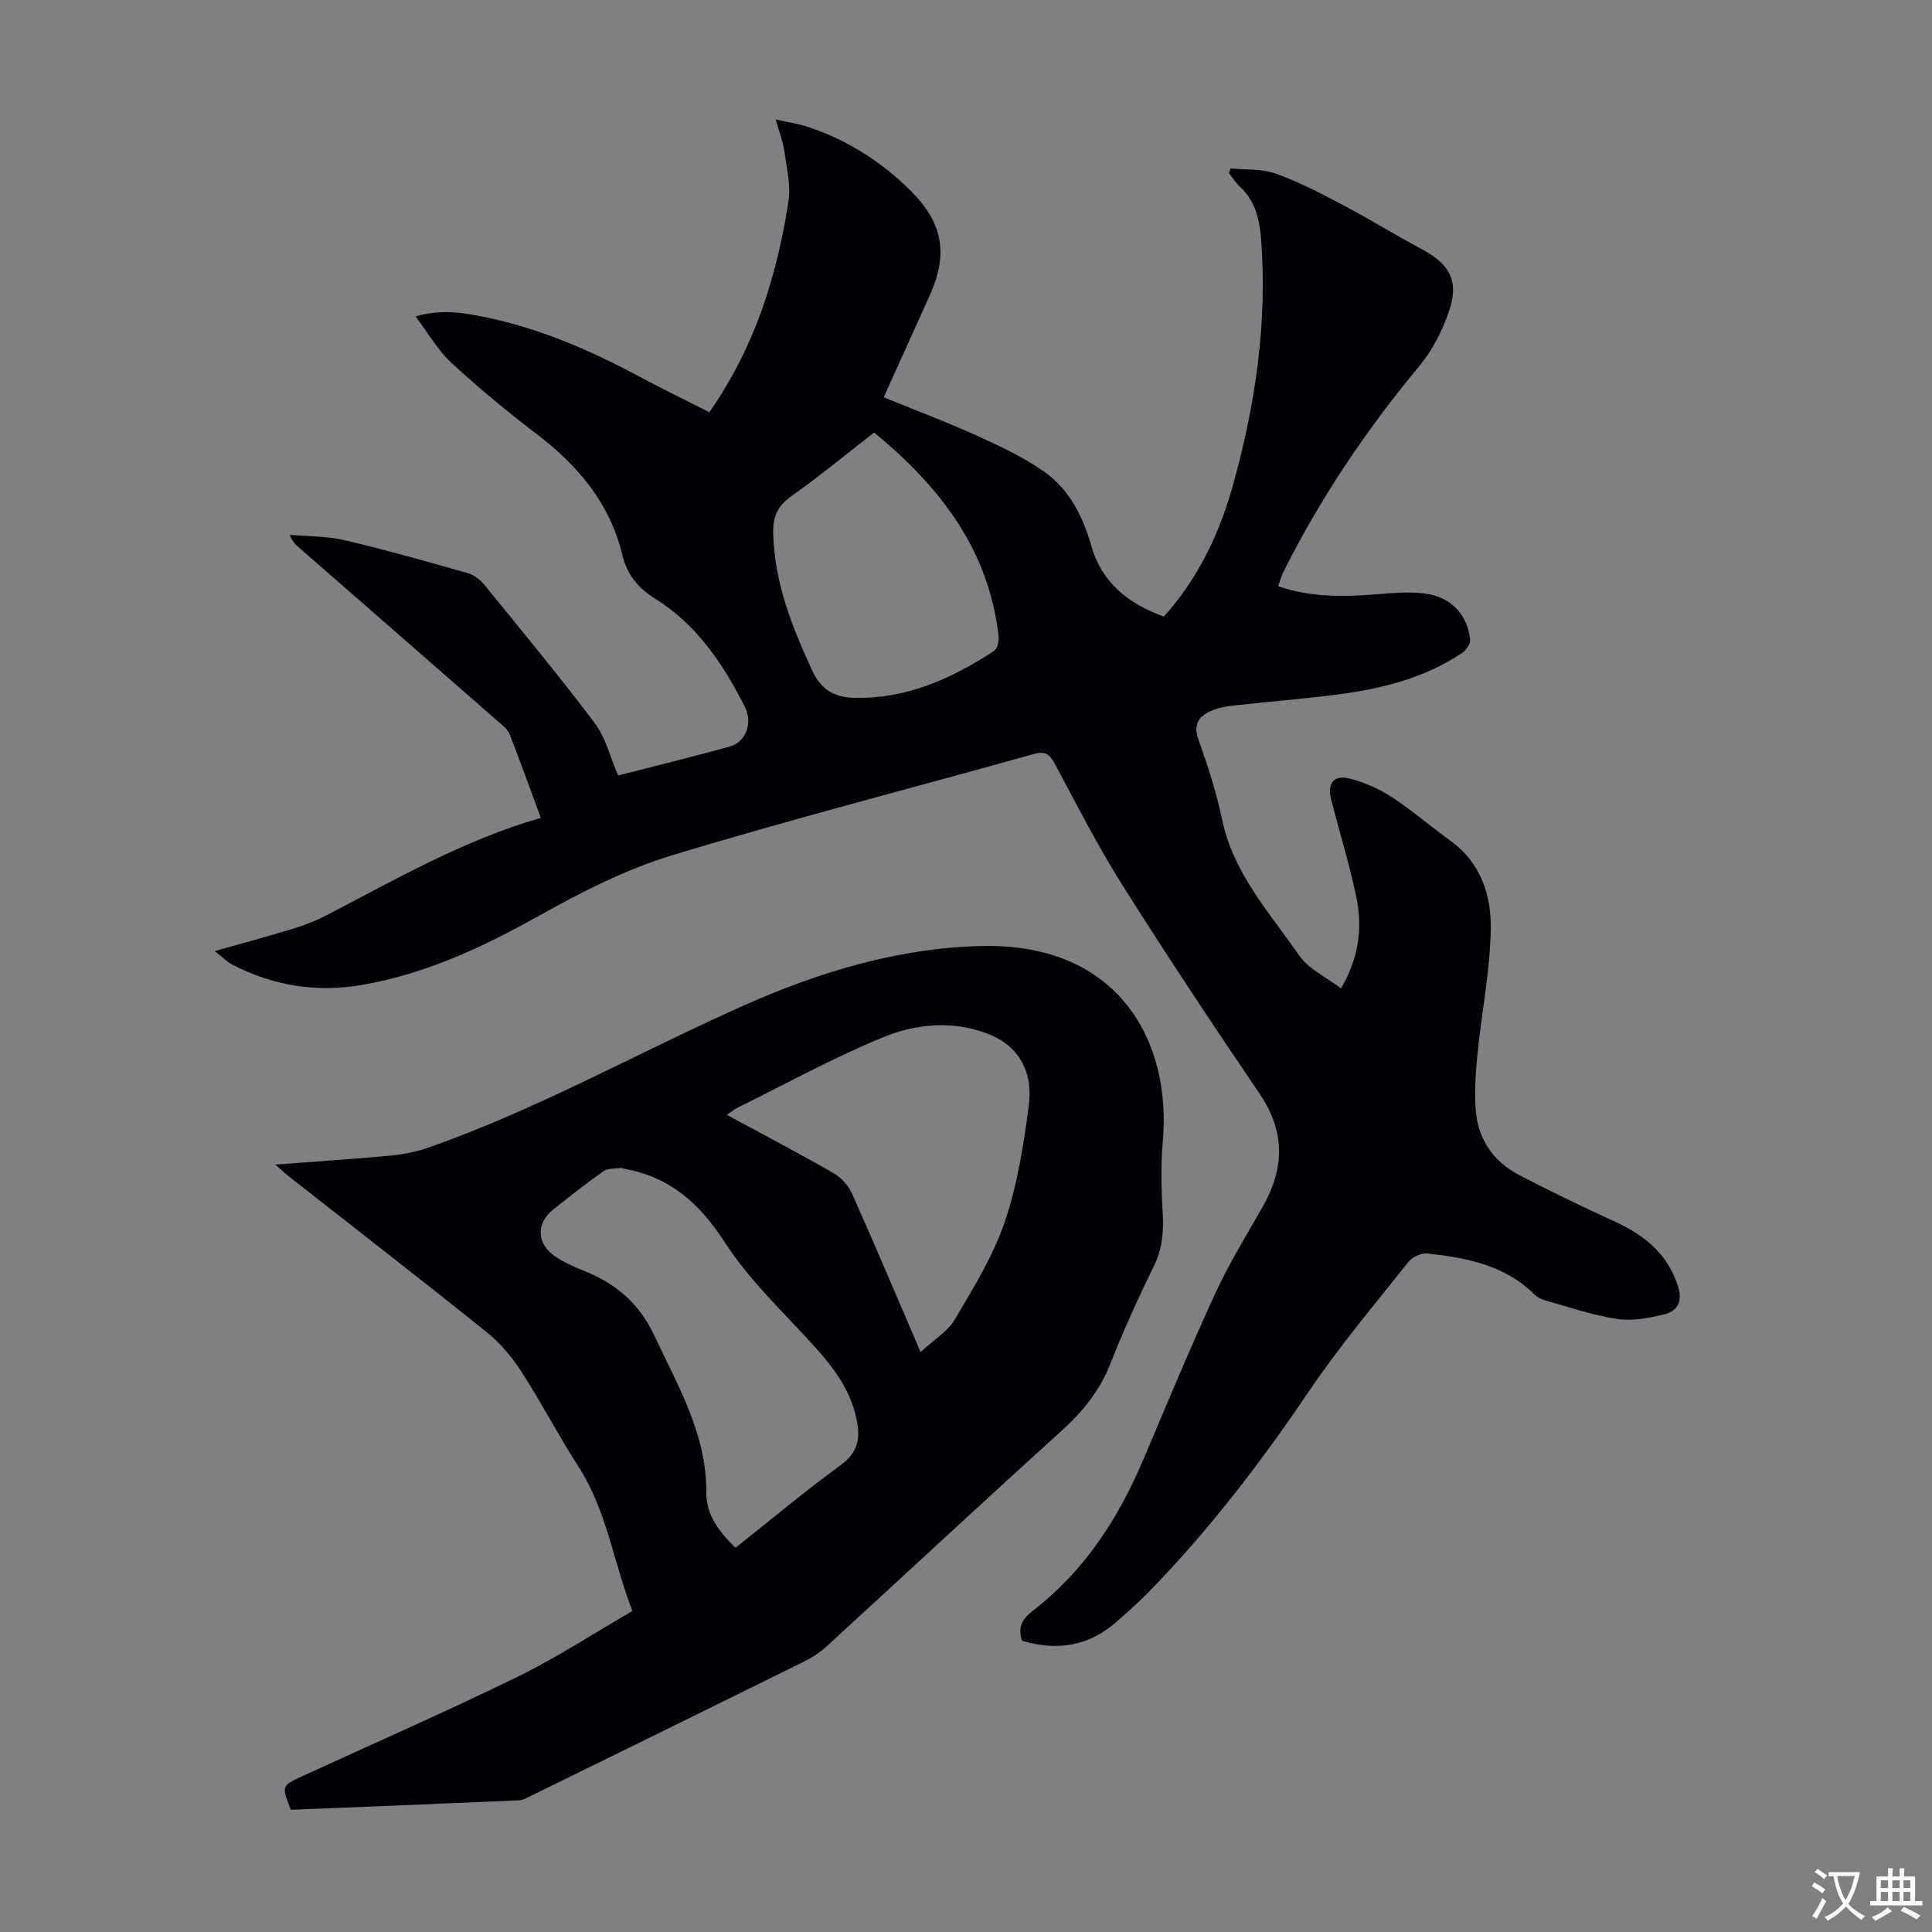 <svg enable-background="new 0 0 400 400" viewBox="0 0 400 400" xmlns="http://www.w3.org/2000/svg"><rect x="0" y="0" width="400" height="400" fill="#808080" stroke="none"/><path d="m264.61 121.36c7.82 2.72 15.5 2.08 23.21 1.47 2.65-.21 5.39-.27 7.99.19 4.88.87 8.13 4.56 8.56 9.47.07.86-.84 2.15-1.66 2.7-7.81 5.23-16.7 7.42-25.86 8.61-7.09.91-14.22 1.46-21.33 2.26-1.64.18-3.36.48-4.85 1.15-2.47 1.12-3.66 2.78-2.55 5.89 1.9 5.36 3.71 10.82 4.85 16.38 2.29 11.23 9.82 19.41 16.01 28.33 1.95 2.81 5.56 4.46 8.66 6.83 3.85-6.6 4.46-12.77 3.15-19.02-1.43-6.77-3.47-13.41-5.2-20.12-.86-3.33.58-5.15 3.92-4.29 3.06.79 6.1 2.16 8.75 3.89 4.2 2.74 8.02 6.07 12.1 9.02 6.26 4.52 8.4 11.28 8.29 18.23-.14 8.65-1.9 17.27-2.76 25.92-.39 3.87-.65 7.82-.34 11.68.48 5.97 3.67 10.55 8.96 13.32 6.52 3.41 13.16 6.59 19.85 9.66 6.04 2.78 10.81 6.57 12.99 13.18 1.02 3.09.2 5.27-2.73 5.99-3.16.78-6.62 1.45-9.77.98-5.05-.75-9.97-2.46-14.92-3.84-.82-.23-1.69-.68-2.29-1.28-6.13-6.05-14.03-7.56-22.1-8.44-1.25-.14-3.11.71-3.91 1.71-7.02 8.84-14.34 17.51-20.65 26.85-9.94 14.7-20.65 28.7-33.03 41.4-2.1 2.16-4.38 4.16-6.64 6.17-5.76 5.15-12.37 6.24-19.69 4.06-.96-2.73-.05-4.47 2.23-6.23 10.65-8.2 17.7-19.1 22.89-31.35 4.88-11.52 9.69-23.08 14.92-34.45 2.84-6.17 6.45-12 9.82-17.93 4.49-7.92 4.62-15.47-.67-23.27-9.68-14.25-19.21-28.61-28.4-43.18-5.12-8.12-9.49-16.71-14.03-25.19-1.09-2.04-2.06-2.64-4.38-1.99-24.97 6.99-50.09 13.45-74.89 20.97-9.52 2.89-18.66 7.56-27.39 12.44-11.72 6.55-23.68 12.17-36.96 14.42-9.29 1.58-18.28.12-26.7-4.26-1.07-.55-1.93-1.49-3.57-2.78 5.95-1.69 10.98-3.04 15.96-4.56 2.33-.71 4.66-1.57 6.82-2.68 14.48-7.49 28.6-15.72 44.7-20.33-2.25-6.11-4.28-11.77-6.47-17.36-.38-.96-1.37-1.74-2.2-2.46-13.82-12.09-27.65-24.15-41.48-36.23-.67-.58-1.3-1.19-1.85-2.55 3.78.33 7.67.23 11.32 1.09 8.58 2.01 17.07 4.42 25.55 6.83 1.28.36 2.58 1.36 3.44 2.42 7.7 9.46 15.49 18.86 22.83 28.6 2.27 3.01 3.2 7.02 4.87 10.87 7.6-1.95 15.39-3.85 23.12-5.99 3.35-.93 4.8-4.88 3.11-8.23-4.5-8.86-9.93-17.02-18.59-22.39-3.5-2.18-5.79-4.96-6.77-9.04-2.56-10.62-9.08-18.44-17.63-24.95-6.13-4.67-12.1-9.61-17.76-14.83-2.81-2.59-4.77-6.09-7.43-9.6 5.33-1.57 9.83-.79 14.27.11 11.5 2.34 22.12 6.99 32.4 12.51 4.61 2.47 9.32 4.75 14.16 7.21 5.27-7.56 9.13-15.62 11.86-24.12 2.05-6.35 3.51-12.95 4.52-19.54.52-3.39-.38-7.03-.87-10.52-.28-1.96-1.04-3.84-1.77-6.43 2.61.59 4.79.89 6.84 1.58 8.08 2.73 15.13 7.21 21.15 13.22 6.67 6.66 7.75 13.08 3.9 21.63-3.11 6.91-6.24 13.82-9.53 21.08 6.55 2.68 13.01 5.1 19.27 7.94 4.84 2.2 9.75 4.49 14.06 7.54 5.16 3.66 7.92 9.26 9.67 15.33 2.21 7.68 7.74 11.96 15 14.6 7.32-8.11 11.69-17.63 14.49-27.83 4.47-16.27 6.9-32.81 5.69-49.76-.31-4.37-1.08-8.36-4.48-11.47-.87-.79-1.49-1.85-2.22-2.78.11-.32.22-.64.34-.96 3.13.32 6.47.06 9.35 1.09 4.79 1.71 9.37 4.09 13.88 6.48 5.53 2.92 10.86 6.22 16.37 9.17 5.82 3.12 7.75 6.59 5.61 12.87-1.37 4.01-3.42 8.05-6.11 11.29-10.92 13.14-20.4 27.18-28.07 42.44-.44.9-.71 1.87-1.2 3.16zm-83.63-31.81c-5.91 4.58-11.41 9.15-17.25 13.26-2.87 2.02-3.73 4.41-3.65 7.63.27 10.19 3.89 19.37 8.11 28.45 1.85 3.98 4.64 5.53 8.87 5.6 10.77.18 20.01-4.02 28.74-9.71.71-.46 1.06-2.11.94-3.13-2.06-17.97-12.2-30.95-25.76-42.1z" fill="#010105"/><path d="m57.01 241.11c8.44-.64 16.23-1.14 24-1.87 2.62-.25 5.28-.8 7.76-1.67 22.75-7.97 43.72-19.87 65.69-29.6 15.6-6.91 31.88-11.74 48.87-12.11 28.35-.61 39.27 19.82 37.41 40.51-.44 4.87-.3 9.82-.02 14.7.23 3.87-.04 7.43-1.8 11.02-3.24 6.62-6.32 13.34-9.01 20.2-2.19 5.58-5.67 9.91-10.07 13.89-16.35 14.8-32.48 29.83-48.75 44.72-1.37 1.26-3.01 2.32-4.68 3.14-18.73 9.26-37.49 18.46-56.25 27.66-.89.44-1.84 1-2.78 1.04-15.74.7-31.48 1.32-47.17 1.96-1.94-4.97-1.94-4.98 2.47-7 14.83-6.81 29.78-13.36 44.44-20.52 8.1-3.96 15.71-8.95 23.81-13.64-3.93-10.09-5.28-20.77-11.17-29.9-4.12-6.39-7.62-13.17-11.74-19.55-1.95-3.02-4.36-5.95-7.15-8.19-13.61-10.93-27.41-21.62-41.14-32.4-.77-.59-1.46-1.28-2.72-2.39zm95.29 79.33c7.38-5.85 14.41-11.75 21.81-17.15 3.52-2.57 4.04-5.45 3.27-9.26-1.14-5.71-4.28-10.23-8.04-14.46-6.53-7.36-13.97-14.14-19.25-22.31-5.26-8.16-11.42-13.61-20.9-15.29-.22-.04-.44-.19-.65-.16-1.21.18-2.67.03-3.57.66-3.57 2.5-6.99 5.22-10.41 7.92-3.5 2.77-3.52 6.92.13 9.56 1.87 1.35 4.08 2.3 6.24 3.17 6.56 2.64 11.39 6.67 14.54 13.4 4.91 10.5 10.88 20.44 10.77 32.65-.03 4.31 2.56 7.99 6.06 11.27zm38.3-40.51c2.75-2.55 5.61-4.25 7.09-6.76 3.84-6.51 7.92-13.09 10.33-20.18 2.63-7.74 3.94-16.02 4.99-24.18.92-7.17-2.33-12.31-8.18-14.65-7.32-2.93-14.98-2.26-21.87.55-10.32 4.2-20.14 9.64-30.16 14.57-.73.36-1.36.89-2.33 1.53 7.66 4.15 14.99 7.99 22.15 12.1 1.58.91 3.06 2.58 3.8 4.25 4.68 10.49 9.15 21.08 14.18 32.77z" fill="#010105"/><g fill="#fcfbfa"><path d="m377.9 391.2c-.2.3-.4.5-.6.8-.7-.6-1.4-1-2.2-1.5.2-.3.4-.5.5-.8.6.4 1.4.8 2.3 1.5zm-1.8 6.1c-.2-.2-.5-.4-.9-.6.4-.6.8-1.2 1.2-1.9s.7-1.3.9-1.9c.3.3.5.5.8.7-.7 1.3-1.4 2.6-2 3.7zm2.2-9c-.3.3-.5.5-.6.8-.6-.6-1.3-1.1-2-1.5.3-.3.5-.5.6-.7.6.5 1.3.9 2 1.4zm.3.2v-.9h2 4.5c-.3 1.3-.6 2.5-1 3.6s-.9 2.1-1.4 3c.4.5 1 1 1.6 1.4s1.2.8 1.9 1.1c-.3.2-.5.4-.8.8-.4-.3-1-.7-1.6-1.2s-1.2-1.1-1.6-1.6c-.5.6-1.1 1.1-1.7 1.6s-1.4.9-2.1 1.4c-.1-.3-.3-.5-.7-.8.6-.2 1.2-.5 1.9-1s1.4-1.1 2-1.8c-.5-.8-.9-1.6-1.2-2.5s-.6-2-.8-3.2c-.4.1-.7.1-1 .1zm2.5 2.7c.3 1 .7 1.7 1 2.2.3-.5.6-1.1 1-2s.6-1.9.9-3h-3.2-.4c.1.9.3 1.8.7 2.8z"/><path d="m396.5 388.5v1.5 3.6h1.5v.9c-.4 0-1 0-1.7 0h-7.9c-.5 0-.9 0-1.2 0v-.9h1.3v-3.5c0-.7 0-1.2 0-1.6h2.4c0-.8 0-1.4 0-1.7h1c0 .3-.1.8-.1 1.7h1.5c0-.8 0-1.4 0-1.7h1c0 .3-.1.9-.1 1.7zm-8.2 9.2c-.2-.3-.5-.5-.8-.8.8-.3 1.4-.6 1.9-.9s1-.7 1.4-1.1c.3.3.6.5.9.8-1.6 1-2.8 1.6-3.4 2zm2.6-6.8v-1.6h-1.5v1.6zm0 2.7v-1.9h-1.5v1.9zm2.4-2.7v-1.6h-1.5v1.6zm0 2.7v-1.9h-1.5v1.9zm.2 2 .7-.8c.4.2.9.5 1.6.8s1.3.7 1.8 1c-.3.3-.5.5-.8.8-.4-.3-1.5-1-3.3-1.8zm2-4.7v-1.6h-1.4v1.6zm0 2.7v-1.9h-1.4v1.9z"/></g></svg>